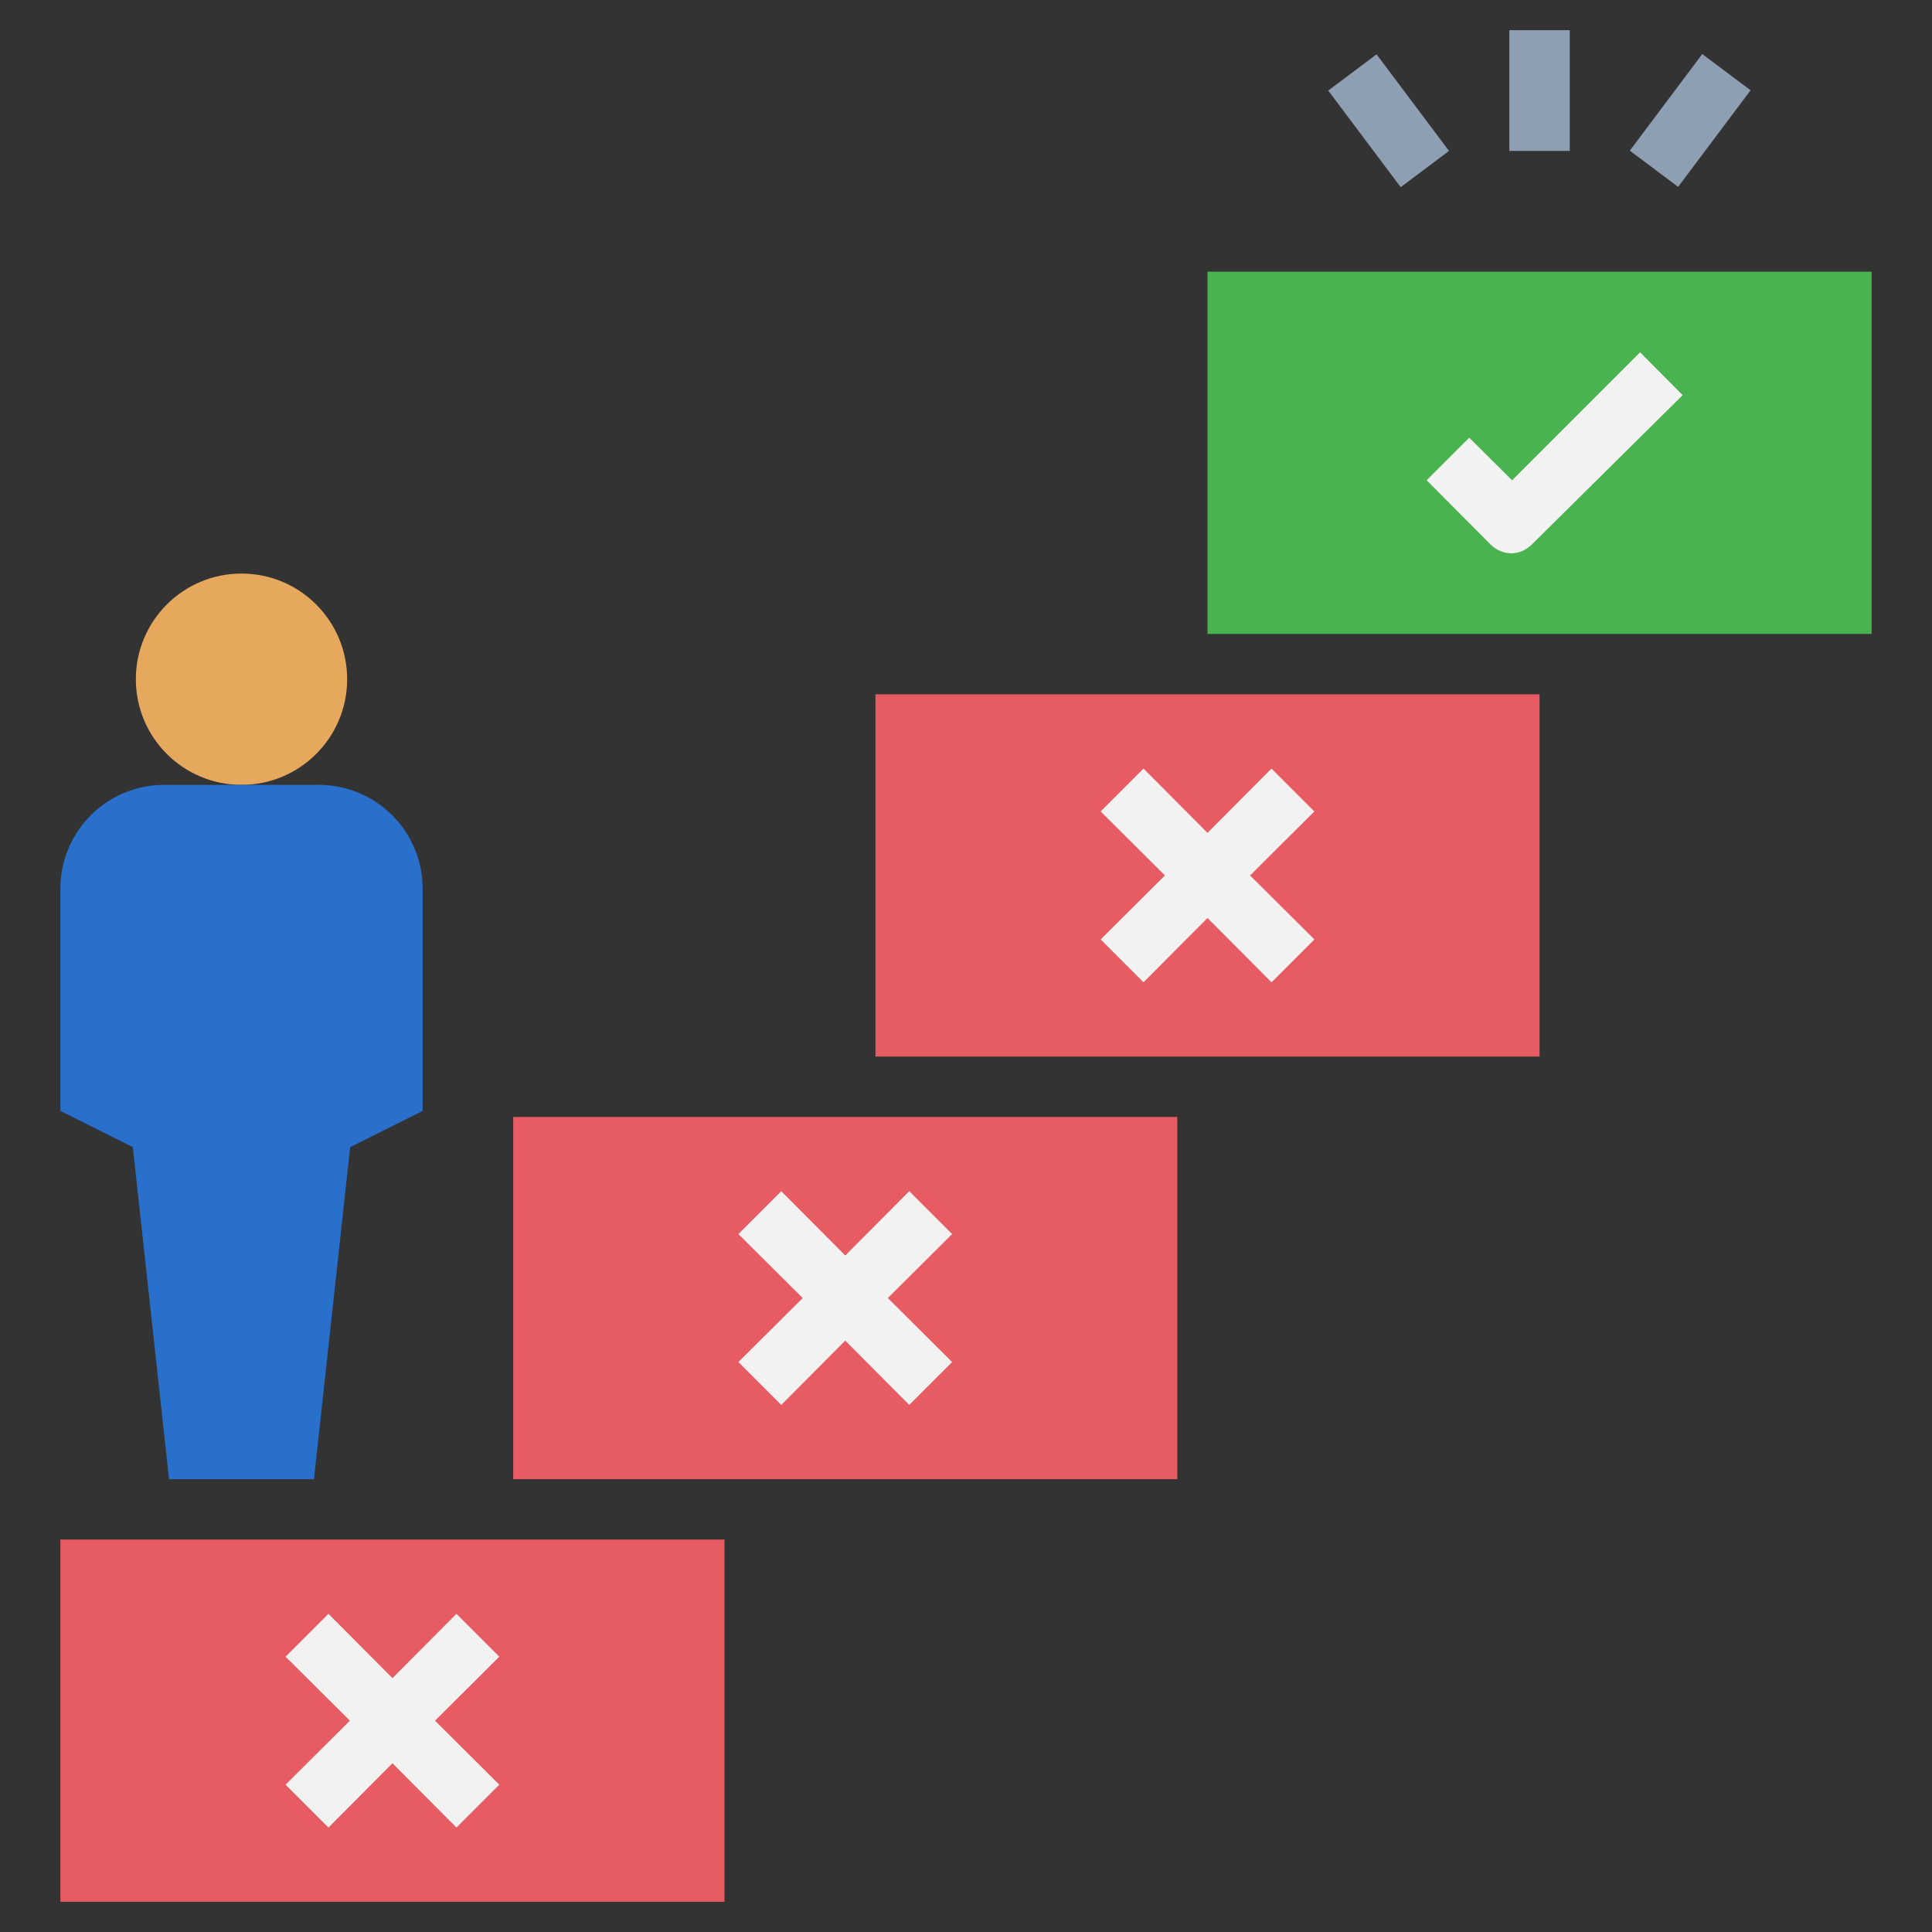 <svg xmlns="http://www.w3.org/2000/svg" id="Layer_1" height="512" viewBox="0 0 64 64" width="512" data-name="Layer 1"><rect x="0" y="0" width="64" height="64" fill="#333333" stroke="none"/><circle cx="8" cy="22.5" fill="#e6a85c" r="3.5"></circle><path d="m11.6 38 2.4-1.2v-7.37a3.44 3.44 0 0 0 -3.43-3.43h-5.14a3.44 3.44 0 0 0 -3.43 3.43v7.37l2.4 1.2 1.2 11h4.8z" fill="#2970cc"></path><path d="m2 51h22v12h-22z" fill="#e65c62"></path><path d="m40 9h22v12h-22z" fill="#49b34f"></path><path d="m50.09 18.33a1 1 0 0 1 -.71-.29l-2.12-2.13 1.41-1.41 1.42 1.41 4.24-4.24 1.41 1.42-5 4.95a1 1 0 0 1 -.65.29z" fill="#f2f2f2"></path><path d="m17 37h22v12h-22z" fill="#e65c62"></path><path d="m29 23h22v12h-22z" fill="#e65c62"></path><g fill="#f2f2f2"><path d="m15.12 53.46-2.12 2.13-2.12-2.13-1.42 1.42 2.13 2.12-2.13 2.12 1.42 1.42 2.12-2.13 2.12 2.13 1.42-1.42-2.13-2.12 2.13-2.12z"></path><path d="m30.12 39.46-2.12 2.13-2.12-2.13-1.42 1.42 2.13 2.12-2.13 2.12 1.42 1.42 2.12-2.13 2.12 2.13 1.42-1.42-2.13-2.12 2.13-2.12z"></path><path d="m43.54 26.88-1.42-1.42-2.12 2.13-2.12-2.13-1.42 1.42 2.13 2.12-2.13 2.12 1.42 1.42 2.12-2.13 2.12 2.13 1.42-1.42-2.13-2.12z"></path></g><path d="m50 1h2v4h-2z" fill="#8e9fb3"></path><path d="m54 3h4v2h-4z" fill="#8e9fb3" transform="matrix(.6 -.8 .8 .6 19.19 46.39)"></path><path d="m45 2h2v4h-2z" fill="#8e9fb3" transform="matrix(.8 -.6 .6 .8 6.8 28.4)"></path></svg>
